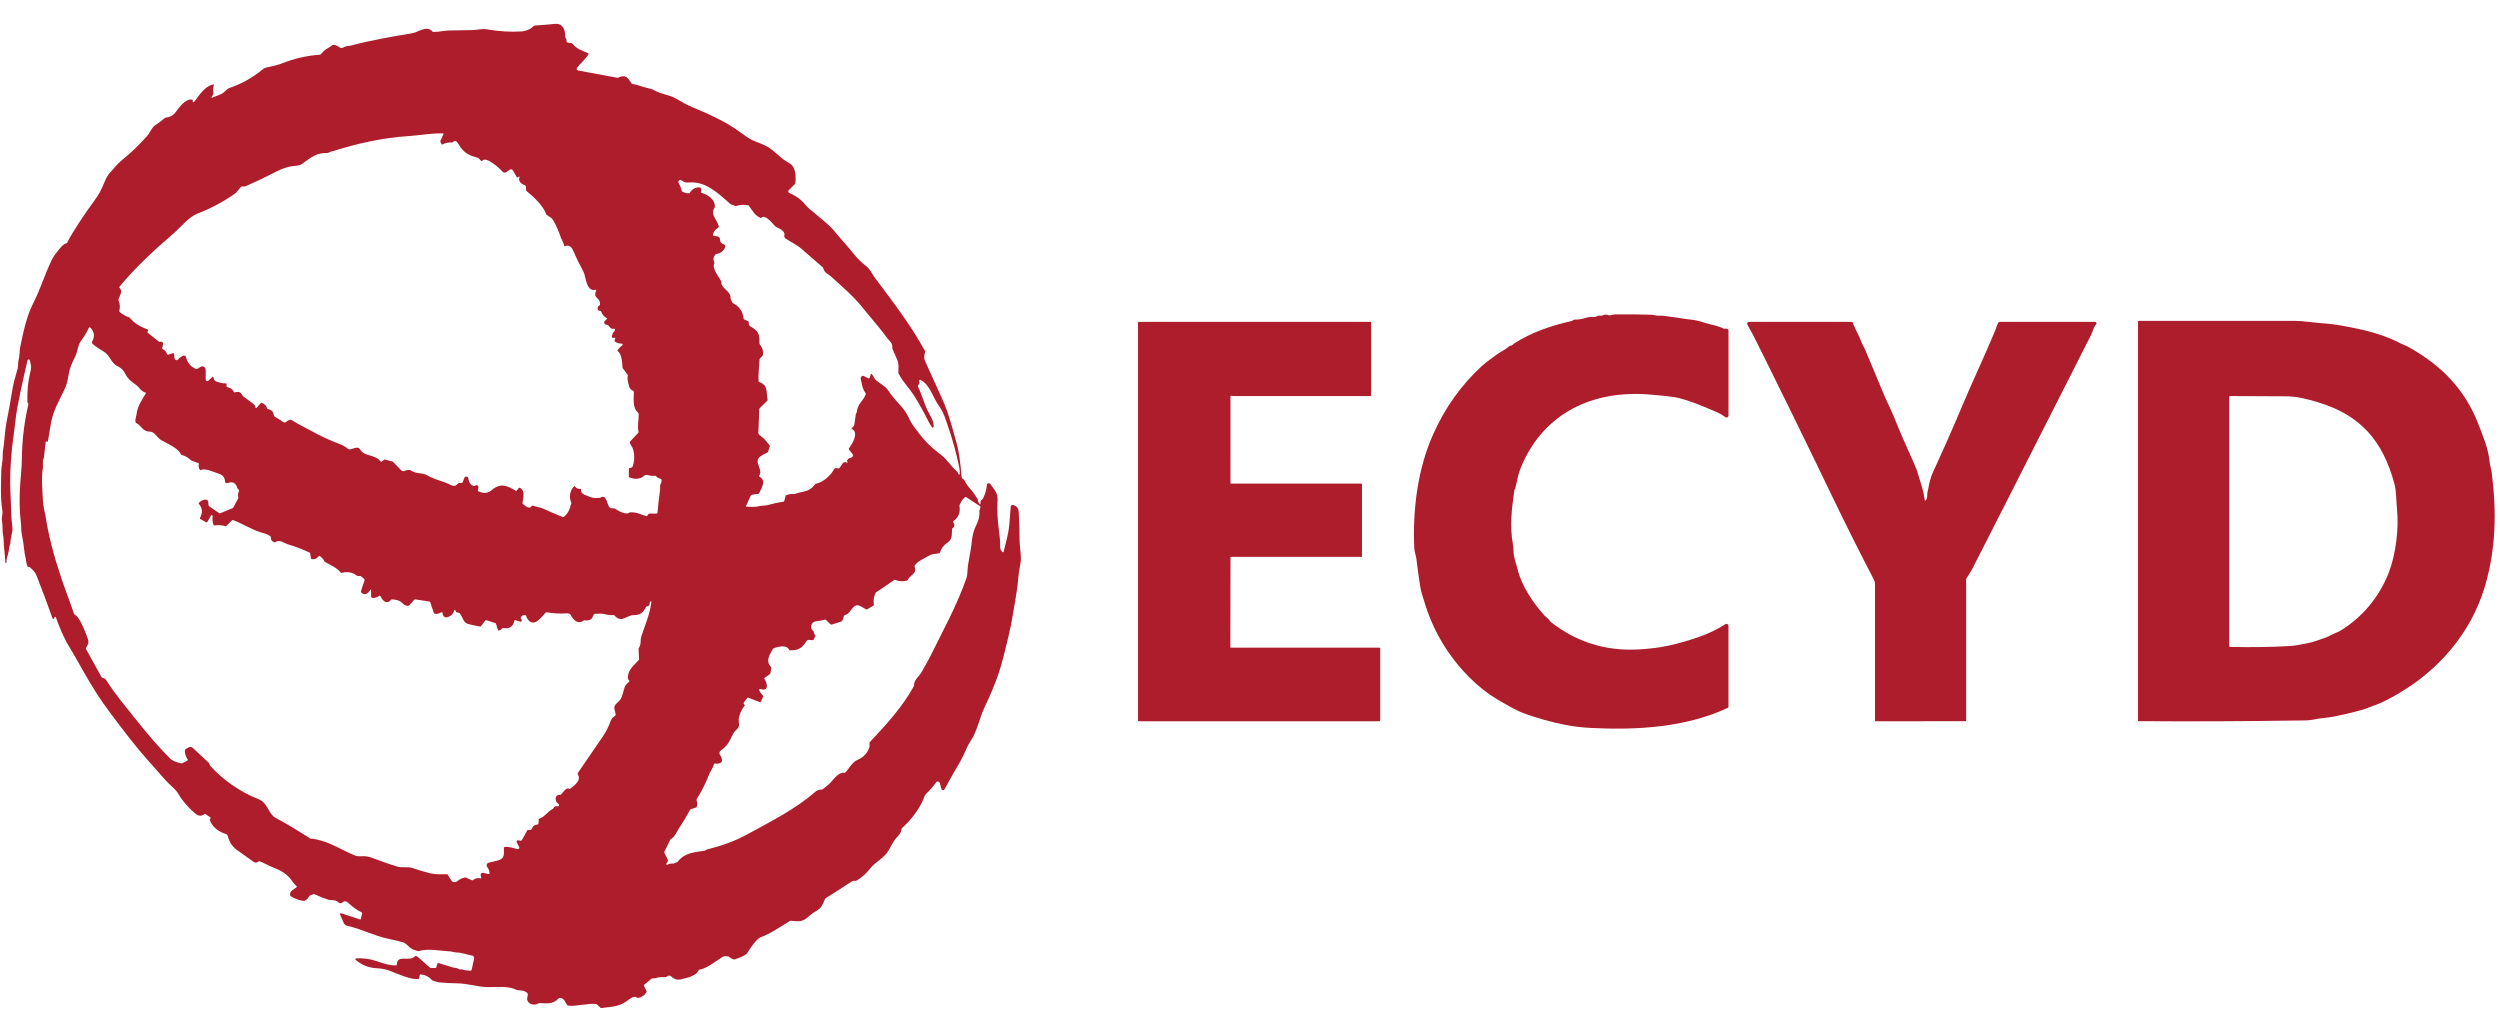 <?xml version="1.0" encoding="utf-8"?>
<!-- Generator: Adobe Illustrator 15.1.0, SVG Export Plug-In . SVG Version: 6.00 Build 0)  -->
<!DOCTYPE svg PUBLIC "-//W3C//DTD SVG 1.1//EN" "http://www.w3.org/Graphics/SVG/1.1/DTD/svg11.dtd">
<svg version="1.1" id="Ebene_1" xmlns="http://www.w3.org/2000/svg" xmlns:xlink="http://www.w3.org/1999/xlink" x="0px" y="0px"
	 width="566.93px" height="234px" viewBox="0 0 566.93 234" enable-background="new 0 0 566.93 234" xml:space="preserve">
<path fill="#AE1D2C" d="M48.062,22.167c0.871-0.41,1.996-0.632,2.708-1.237c0.44-0.378,0.738-0.8,1.308-0.995
	c2.727-0.931,5.194-2.313,7.403-4.146c0.311-0.258,0.659-0.428,1.045-0.508c1.586-0.33,2.695-0.621,3.325-0.875
	c2.789-1.121,5.682-1.789,8.678-1.998c0.102-0.006,0.185-0.049,0.248-0.127c0.244-0.295,0.504-0.571,0.779-0.828
	c0.496-0.467,1.234-0.707,1.807-1.219c0.075-0.065,0.163-0.093,0.263-0.084c0.48,0.049,0.913,0.233,1.296,0.553
	c0.293,0.242,0.715,0.256,1.024,0.031c0.493-0.359,1.093-0.257,1.577-0.387c4.612-1.23,9.263-2.025,13.963-2.808
	c1.37-0.228,3.257-1.875,4.571-0.407c0.069,0.077,0.156,0.116,0.26,0.118c1.158,0.012,2.321-0.313,3.363-0.331
	c1.841-0.031,3.681-0.064,5.521-0.098c0.839-0.015,2.197-0.359,3.34-0.153c2.595,0.476,5.333,0.604,7.715,0.461
	c0.669-0.042,1.36-0.256,2.073-0.644c0.345-0.187,0.614-0.683,1.081-0.709c1.488-0.086,2.973-0.207,4.456-0.359
	c1.657-0.172,2.327,1.273,2.292,2.681c-0.006,0.308,0.056,0.455,0.23,0.679c0.063,0.082,0.086,0.172,0.068,0.272
	c-0.075,0.411,0.094,0.632,0.508,0.661c0.487,0.035,0.717,0,1.057,0.408c0.897,1.072,2.155,1.394,3.363,1.969
	c0.08,0.038,0.114,0.133,0.076,0.212c-0.002,0.005-0.005,0.01-0.008,0.015c-0.715,1.188-1.754,1.949-2.593,3.023
	c-0.138,0.178-0.107,0.434,0.069,0.57c0.051,0.041,0.112,0.067,0.176,0.08l8.915,1.653c0.048,0.009,0.099,0.002,0.145-0.021
	c1.674-0.852,2.271,0.056,3.032,1.274c0.055,0.091,0.135,0.144,0.239,0.157c1.158,0.152,2.156,0.635,3.236,0.874
	c0.662,0.147,1.125,0.233,1.751,0.582c1.438,0.803,3.106,0.979,4.403,1.603c1.178,0.57,2.25,1.358,3.401,1.853
	c4.536,1.937,8.3,3.535,11.613,6.009c0.712,0.532,1.369,0.988,1.969,1.37c1.122,0.715,2.634,1.09,3.948,1.769
	c1.917,0.992,3.166,2.823,5.15,3.836c1.526,0.779,1.615,2.778,1.461,4.535c-0.01,0.104-0.05,0.189-0.121,0.26l-1.37,1.367
	c-0.16,0.16-0.161,0.42,0,0.582c0.037,0.036,0.08,0.065,0.127,0.086c1.766,0.756,2.823,1.602,4.007,3.06
	c0.446,0.549,1.11,0.924,1.538,1.319c1.512,1.397,3.304,2.597,4.606,4.19c1.429,1.751,3.047,3.452,4.754,5.597
	c0.626,0.787,1.509,1.625,2.648,2.516c0.771,0.605,1.296,1.787,1.787,2.445c3.986,5.348,8.155,10.691,11.403,16.666
	c0.046,0.082,0.059,0.181,0.036,0.271c-0.189,0.712-0.333,1.317-0.006,2.028c1.372,2.982,2.725,5.972,4.06,8.968
	c1.382,3.104,2.17,6.425,3.109,9.685c0.451,1.562,0.83,4.131,1.137,7.707c0.008,0.102,0.051,0.184,0.13,0.248l0.36,0.299
	c0.069,0.057,0.124,0.125,0.165,0.203c0.376,0.754,0.854,1.432,1.432,2.035c0.626,0.648,0.927,1.334,1.459,2.029
	c0.063,0.083,0.101,0.176,0.115,0.279c0.045,0.35,0.163,0.672,0.352,0.973c0.04,0.066,0.126,0.09,0.194,0.051
	c0.055-0.031,0.082-0.096,0.066-0.156c-0.092-0.404,0.026-0.712,0.354-0.922c0.1-0.066,0.178-0.154,0.233-0.263
	c0.47-0.949,0.754-1.962,0.85-3.042c0.021-0.234,0.229-0.406,0.462-0.385c0.124,0.011,0.236,0.076,0.309,0.178
	c0.824,1.161,1.754,2.018,1.656,3.6c-0.139,2.221-0.009,4.533,0.292,6.735c0.22,1.609,0.319,2.895,0.295,3.848
	c-0.016,0.59,0.18,1.018,0.588,1.287c0.102,0.069,0.167,0.044,0.195-0.076c0.502-2.117,1.128-4.132,1.302-6.289
	c0.106-1.324,0.21-2.657,0.313-4c0.016-0.207,0.197-0.361,0.403-0.346c0.006,0,0.013,0.001,0.019,0.002
	c0.874,0.114,1.341,0.667,1.4,1.657c0.128,2.111,0.19,4.224,0.186,6.339c0,1.303,0.29,2.696,0.298,4.084
	c0.009,1.279-0.484,2.793-0.573,4.243c-0.157,2.596-0.712,5.188-1.113,7.757c-0.317,2.035-0.699,3.965-1.146,5.787
	c-0.708,2.883-1.405,6.006-2.309,8.6c-0.807,2.314-1.851,4.812-3.133,7.487c-1.122,2.342-1.553,5.185-3.109,7.536
	c-0.983,1.484-1.512,3.238-2.342,4.641c-1.256,2.121-2.449,4.23-3.579,6.332c-0.104,0.191-0.345,0.262-0.537,0.158
	c-0.095-0.053-0.165-0.141-0.193-0.244l-0.357-1.322c-0.069-0.25-0.327-0.396-0.577-0.328c-0.103,0.027-0.193,0.091-0.255,0.178
	c-0.664,0.927-1.421,1.797-2.273,2.609c-0.352,0.334-0.679,1.42-0.904,1.863c-1.138,2.223-2.64,4.172-4.506,5.846
	c-0.071,0.066-0.122,0.15-0.145,0.242c-0.157,0.656-0.269,1.084-0.777,1.58c-1.048,1.02-1.429,2.022-2.155,3.264
	c-1.081,1.843-2.929,2.552-4.152,4.086c-0.912,1.146-1.804,1.99-3.071,2.756c-0.083,0.049-0.173,0.072-0.271,0.07
	c-0.372-0.012-0.67,0.008-0.992,0.228c-1.884,1.278-3.841,2.478-5.764,3.7c-0.084,0.053-0.146,0.127-0.186,0.222
	c-0.213,0.522-0.452,1.03-0.718,1.521c-0.455,0.84-1.349,1.205-2.117,1.713c-0.597,0.393-1.152,1.052-1.852,1.443
	c-0.921,0.514-1.97,0.338-3.006,0.239c-0.092-0.008-0.185,0.013-0.266,0.06c-2.108,1.223-4.32,2.873-6.611,3.664
	c-0.966,0.338-2.64,2.836-3.05,3.58c-0.346,0.618-2.135,1.188-2.805,1.454c-0.084,0.035-0.171,0.041-0.26,0.015
	c-0.41-0.119-0.769-0.32-1.078-0.604c-0.067-0.062-0.154-0.099-0.245-0.103c-0.499-0.019-0.883-0.09-1.329,0.197
	c-1.34,0.861-3.508,2.584-5.049,2.805c-0.112,0.016-0.201,0.07-0.266,0.166l-0.41,0.604c-0.059,0.086-0.133,0.155-0.222,0.206
	c-0.641,0.376-1.169,0.693-1.922,0.861c-1.438,0.326-2.392,0.939-3.632-0.247c-0.331-0.314-0.703-0.298-1.116,0.053
	c-0.066,0.058-0.152,0.087-0.239,0.084c-0.484-0.026-0.965-0.019-1.441,0.022c-0.422,0.039-0.948,0.328-1.512,0.257
	c-0.061-0.009-0.121,0.01-0.168,0.048l-1.704,1.423c-0.073,0.062-0.088,0.136-0.044,0.22l0.579,1.115
	c0.059,0.114,0.056,0.229-0.009,0.34c-0.433,0.717-1.073,1.145-1.919,1.281c-0.093,0.016-0.187-0.016-0.254-0.079
	c-0.587-0.563-1.712,0.371-2.217,0.743c-1.922,1.427-3.7,1.316-5.805,1.624c-0.101,0.017-0.202-0.019-0.275-0.088l-0.632-0.634
	c-0.073-0.073-0.16-0.123-0.263-0.146c-0.927-0.213-1.931,0.043-2.607,0.082c-1.334,0.07-2.459,0.42-3.797,0.236
	c-0.099-0.015-0.175-0.062-0.23-0.146c-0.387-0.584-0.718-1.645-1.666-1.592c-0.095,0.006-0.184,0.047-0.251,0.115
	c-1.376,1.404-2.551,1.084-4.349,1.068c-0.099,0-0.189,0.024-0.272,0.076c-1.116,0.684-2.97-0.05-2.418-1.646
	c0.431-1.246-1.671-1.361-2.289-1.376c-0.099-0.005-0.191-0.028-0.277-0.074c-1.79-0.972-4.459-0.565-6.458-0.616
	c-2.374-0.06-4.639-0.842-7.039-0.865c-1.315-0.012-2.627-0.08-3.936-0.203c-0.52-0.049-0.913-0.268-1.435-0.379
	c-0.104-0.022-0.192-0.074-0.263-0.153c-0.693-0.775-1.556-1.2-2.589-1.275c-0.097-0.008-0.153,0.035-0.171,0.132l-0.153,0.743
	c-0.022,0.107-0.088,0.164-0.198,0.171c-1.908,0.096-4.107-0.979-6.827-2.011c-0.525-0.201-1.745-0.401-2.356-0.423
	c-1.916-0.059-3.582-0.702-4.999-1.928c-0.079-0.066-0.088-0.186-0.022-0.264c0.034-0.039,0.082-0.062,0.134-0.064
	c1.652-0.096,3.243,0.129,4.775,0.671c1.34,0.473,2.864,0.971,4.287,0.924c0.104-0.004,0.158-0.058,0.16-0.16
	c0.05-2.44,2.805-0.596,4.027-1.836c0.164-0.166,0.429-0.177,0.605-0.022l2.915,2.535c0.057,0.051,0.13,0.077,0.207,0.077h1.007
	c0.097,0,0.16-0.047,0.189-0.143l0.266-0.871c0.035-0.115,0.11-0.154,0.224-0.117c1.114,0.356,2.231,0.7,3.352,1.027
	c0.339,0.1,0.865,0.021,1.246,0.34c0.079,0.065,0.168,0.092,0.269,0.073c0.541-0.102,0.892,0.171,1.32,0.216
	c0.374,0.039,0.75,0.063,1.128,0.073c0.097,0.002,0.182-0.062,0.207-0.156c0.136-0.506,0.245-1.014,0.328-1.523
	c0.065-0.398,0.398-1.035,0.112-1.556c-0.048-0.088-0.133-0.149-0.23-0.169c-1.217-0.219-2.418-0.682-3.644-0.721
	c-0.561-0.018-0.983-0.229-1.512-0.248c-1.96-0.073-4.857-0.725-6.977-0.086c-0.091,0.027-0.182,0.031-0.275,0.01
	c-0.907-0.219-1.55-0.521-1.928-0.913c-0.577-0.599-1.044-0.948-1.402-1.052c-1.097-0.313-2.203-0.584-3.319-0.809
	c-3.228-0.65-6.101-2.234-9.346-2.949c-0.39-0.088-0.664-0.313-0.824-0.68l-0.806-1.869c-0.049-0.111,0.002-0.24,0.115-0.287
	c0.05-0.021,0.105-0.024,0.157-0.008l4.267,1.414c0.077,0.025,0.125-0.002,0.145-0.08l0.331-1.291
	c0.024-0.094-0.021-0.191-0.109-0.234c-1.12-0.551-2.119-1.256-2.997-2.12c-0.411-0.408-0.948-0.576-1.376-0.14
	c-0.242,0.248-0.639,0.252-0.887,0.01c-0.011-0.012-0.021-0.021-0.031-0.032c-0.617-0.69-1.536-0.375-2.292-0.61
	c-1.065-0.336-2.097-0.744-3.097-1.227c-0.093-0.046-0.187-0.049-0.284-0.01l-0.827,0.324c-0.059,0.023-0.106,0.067-0.133,0.125
	c-0.215,0.465-0.546,0.803-0.995,1.012c-0.09,0.045-0.185,0.061-0.284,0.049c-1.053-0.128-2.017-0.485-2.891-1.072
	c-0.072-0.047-0.121-0.122-0.136-0.206c-0.18-1.049,0.874-1.291,1.453-1.799c0.069-0.062,0.075-0.168,0.013-0.237
	c-0.001,0-0.003-0.003-0.004-0.005c-0.325-0.329-0.611-0.577-0.868-0.971c-1.205-1.853-2.722-2.642-4.819-3.44
	c-0.844-0.324-1.754-0.931-2.725-1.248c-0.093-0.029-0.175-0.013-0.248,0.053c-0.334,0.305-0.729,0.343-1.113,0.064
	c-1.234-0.896-2.476-1.781-3.724-2.66c-1.237-0.871-1.807-1.998-2.197-3.382c-0.025-0.092-0.096-0.166-0.189-0.196
	c-1.816-0.578-3.147-1.523-3.794-3.201c-0.04-0.105-0.019-0.199,0.062-0.28l0.094-0.097c0.088-0.088,0.082-0.166-0.021-0.236
	l-1.104-0.754c-0.088-0.059-0.204-0.055-0.287,0.01c-0.649,0.504-1.323,0.462-2.02-0.125c-1.661-1.396-2.962-2.911-3.903-4.541
	c-0.582-1.013-1.813-1.859-2.675-2.834c-2.77-3.127-5.64-6.236-8.173-9.488c-3.699-4.748-6.211-8.158-7.539-10.229
	c-2.672-4.173-4.175-7.231-6.207-10.562c-1.432-2.349-2.279-4.482-3.15-6.904c-0.026-0.071-0.106-0.107-0.18-0.08
	c-0.031,0.012-0.058,0.033-0.074,0.062l-0.201,0.366c-0.041,0.072-0.131,0.101-0.203,0.062c-0.032-0.019-0.057-0.047-0.068-0.082
	c-1.171-3.297-2.396-6.571-3.676-9.823c-0.301-0.765-0.859-1.261-1.447-1.783c-0.069-0.063-0.15-0.095-0.245-0.095H6.434
	c-0.084,0-0.146-0.039-0.183-0.118c-0.366-0.791-0.31-1.526-0.525-2.339c-0.081-0.307-0.14-0.646-0.177-1.016
	c-0.134-1.318-0.358-2.779-0.673-4.383c-0.133-0.67-0.018-1.287-0.106-1.947c-0.534-4.094-0.31-8.101,0.071-12.2
	c0.069-0.758,0.109-1.644,0.121-2.657c0.051-4.13,0.542-8.21,1.471-12.242c0.023-0.101,0-0.187-0.071-0.257L6.3,91.362
	c-0.057-0.06-0.09-0.137-0.092-0.215c-0.026-2.486,0.056-4.265,0.762-7.176c0.207-0.855-0.018-1.484-0.228-2.275
	c-0.036-0.139-0.175-0.221-0.313-0.186c-0.093,0.023-0.165,0.098-0.186,0.191c-0.292,1.232-0.576,2.469-0.854,3.711
	c-0.521,2.33-1.008,4.669-1.458,7.016c-0.187,0.98-0.363,2.268-0.529,3.862c-0.177,1.728-0.511,3.638-0.664,5.161
	c-0.404,4.013-0.527,7.42-0.369,10.224c0.174,3.091,0.068,4.996,0.449,8.046c0.106,0.865-0.463,2.238-0.455,3.417
	c0.002,0.099-0.019,0.192-0.062,0.283c-0.269,0.555-0.204,1.153-0.34,1.659c-0.173,0.634-0.336,1.271-0.49,1.91
	c-0.02,0.078-0.021,0.158-0.003,0.235c0.034,0.147,0.02,0.286-0.041,0.417c-0.027,0.055-0.095,0.078-0.15,0.051
	c-0.036-0.018-0.06-0.053-0.062-0.093c-0.067-1.214-0.173-2.422-0.319-3.622c-0.077-0.636-0.012-1.774-0.195-2.632
	c-0.224-1.063-0.044-2.093-0.245-3.183c-0.171-0.914,0.21-1.54,0.083-2.322c-0.502-3.127-0.287-6.13-0.245-9.187
	c0.006-0.359,0.082-0.994,0.227-1.9c0.142-0.865,0.033-1.748,0.163-2.578c0.179-1.145,0.314-2.292,0.404-3.443
	c0.095-1.222,0.244-2.328,0.449-3.318c0.433-2.102,0.813-4.213,1.14-6.333c0.298-1.955,0.794-3.671,1.326-5.505
	c0.198-0.685,0.026-1.277,0.212-1.918c0.278-0.965,0.174-2.028,0.352-2.885c0.673-3.277,1.447-7.066,2.988-10.049
	c1.559-3.012,2.478-6.224,4.199-9.824c0.282-0.59,0.646-1.146,1.096-1.67c0.62-0.727,1.27-1.787,2.223-2.082
	c0.089-0.027,0.153-0.084,0.192-0.168c0.26-0.572,0.685-1.334,1.276-2.285c1.596-2.578,3.139-4.865,4.627-6.865
	c0.732-0.979,1.301-1.875,1.707-2.69c0.652-1.302,1.143-3.047,2.162-4.093c0.833-0.854,1.464-1.786,2.386-2.53
	c2.144-1.731,4.128-3.631,5.953-5.696c0.67-0.762,0.962-1.856,1.843-2.433c0.756-0.491,1.472-1.034,2.149-1.627
	c0.071-0.063,0.16-0.101,0.254-0.106c0.955-0.074,1.713-0.508,2.276-1.302c0.753-1.057,2.156-2.973,3.626-2.77
	c0.12,0.016,0.18,0.084,0.18,0.207v0.239c-0.001,0.093,0.074,0.168,0.168,0.168c0.053,0,0.103-0.023,0.136-0.064
	c1.137-1.465,2.395-3.559,4.299-3.98c0.083-0.018,0.165,0.035,0.183,0.117c0.005,0.022,0.005,0.045,0,0.066l-0.177,0.781
	c-0.025,0.104-0.022,0.209,0.009,0.313c0.171,0.581,0.052,1.117-0.357,1.609c-0.03,0.036-0.024,0.09,0.012,0.12
	C47.998,22.175,48.033,22.18,48.062,22.167z M136.06,69.034c0.13-1.709-1.718-1.226-0.844-3.181
	c0.025-0.053,0.001-0.116-0.054-0.141c-0.023-0.011-0.048-0.013-0.073-0.007c-2.206,0.588-2.185-3.025-2.808-4.156
	c-0.862-1.571-1.647-3.176-2.354-4.812c-0.36-0.834-0.959-1.226-1.825-0.928c-0.101,0.033-0.159-0.002-0.174-0.105
	c-0.112-0.729-0.593-1.338-0.779-1.92c-0.433-1.342-1.002-2.623-1.707-3.844c-0.336-0.585-0.892-0.809-1.426-1.178
	c-0.077-0.055-0.135-0.13-0.168-0.219c-0.721-1.996-2.903-3.959-4.45-5.232c-0.071-0.059-0.106-0.135-0.106-0.229v-0.74
	c0-0.105-0.061-0.203-0.157-0.248c-0.788-0.372-1.721-0.877-1.323-1.9c0.023-0.055-0.002-0.117-0.056-0.141
	c-0.038-0.016-0.082-0.009-0.112,0.02l-0.18,0.146c-0.08,0.064-0.196,0.055-0.26-0.023c-0.007-0.009-0.012-0.018-0.018-0.026
	l-0.88-1.541c-0.129-0.228-0.417-0.308-0.644-0.179c-0.01,0.006-0.02,0.013-0.029,0.019l-0.877,0.585
	c-0.24,0.161-0.562,0.119-0.756-0.098c-0.632-0.709-3.732-3.598-4.639-2.517c-0.099,0.118-0.2,0.119-0.304,0.003l-0.534-0.597
	c-0.018-0.021-0.04-0.036-0.065-0.041c-2.238-0.582-3.304-1.137-4.512-3.163c-0.289-0.484-0.697-0.979-1.222-0.422
	c-0.069,0.073-0.168,0.111-0.269,0.104c-0.752-0.059-1.458,0.084-2.117,0.432c-0.097,0.051-0.167,0.027-0.213-0.071l-0.245-0.521
	c-0.035-0.076-0.036-0.152-0.003-0.229l0.685-1.519c0.047-0.105,0.013-0.16-0.103-0.164c-2.596-0.074-5.3,0.449-7.899,0.617
	c-5.654,0.365-11.516,1.649-16.822,3.345c-0.325,0.106-0.854,0.157-1.208,0.396c-0.081,0.055-0.17,0.082-0.269,0.08
	c-2.492-0.027-3.481,0.827-5.855,2.545c-0.28,0.205-0.779,0.332-1.497,0.379c-1.429,0.098-2.932,0.61-4.187,1.267
	c-2.293,1.19-4.624,2.306-6.992,3.345c-0.15,0.064-0.415,0.081-0.794,0.047c-0.101-0.01-0.186,0.021-0.257,0.096
	c-0.552,0.572-0.951,1.246-1.591,1.688c-2.577,1.774-5.326,3.228-8.247,4.354c-2.126,0.824-3.78,3.068-5.486,4.533
	c-4.258,3.652-8.646,7.692-12.257,12.074c-0.071,0.086-0.067,0.17,0.012,0.251c0.803,0.806,0.018,1.736-0.228,2.604
	c-0.027,0.102-0.021,0.201,0.018,0.298c0.311,0.739,0.365,1.505,0.163,2.294c-0.027,0.111,0.009,0.227,0.095,0.301
	c0.614,0.527,1.307,0.92,2.079,1.178c0.088,0.029,0.167,0.082,0.224,0.153c0.908,1.114,2.184,1.955,3.83,2.522
	c0.327,0.111,0.387,0.319,0.18,0.623c-0.059,0.084-0.048,0.158,0.032,0.221l2.489,1.976c0.084,0.065,0.192,0.091,0.295,0.068
	c0.254-0.058,0.466,0.003,0.638,0.18c0.064,0.068,0.091,0.164,0.071,0.255l-0.222,1c-0.021,0.096,0.029,0.192,0.118,0.233
	c0.514,0.237,0.849,0.623,1.004,1.153c0.025,0.09,0.12,0.143,0.21,0.117c0.001,0,0.001,0,0.002,0l1.113-0.357
	c0.142-0.045,0.221,0.006,0.239,0.154l0.136,1.06c0.029,0.241,0.248,0.413,0.489,0.384c0.113-0.013,0.216-0.07,0.288-0.156
	c0.331-0.401,0.749-0.695,1.255-0.881c0.213-0.078,0.449,0.033,0.527,0.247c0.005,0.015,0.009,0.028,0.013,0.042
	c0.309,1.266,1.036,2.17,2.182,2.711c0.149,0.069,0.324,0.059,0.463-0.029l0.667-0.42c0.355-0.225,0.826-0.117,1.051,0.24
	c0.077,0.122,0.118,0.264,0.118,0.407l0.003,2.231c0.001,0.201,0.165,0.363,0.366,0.36c0.092,0,0.181-0.036,0.248-0.101l0.889-0.854
	c0.057-0.057,0.149-0.055,0.205,0.004c0.021,0.021,0.035,0.049,0.04,0.078c0.189,1.122,0.909,0.992,1.683,1.246
	c0.358,0.118,0.734,0.158,1.128,0.121c0.11-0.01,0.165,0.041,0.165,0.153v0.526c0,0.1,0.074,0.185,0.171,0.197
	c0.71,0.096,1.208,0.455,1.494,1.075c0.047,0.106,0.126,0.142,0.236,0.104c0.807-0.276,1.377-0.047,1.709,0.685
	c0.043,0.092,0.106,0.167,0.189,0.224c0.811,0.573,1.606,1.17,2.386,1.793c0.236,0.187,0.355,0.411,0.357,0.676
	c0.001,0.096,0.079,0.172,0.174,0.172c0.05,0,0.098-0.021,0.13-0.062l0.892-1.042c0.065-0.076,0.146-0.1,0.242-0.068
	c0.632,0.203,1.042,0.623,1.229,1.262c0.023,0.084,0.079,0.134,0.165,0.146c0.799,0.125,1.253,0.594,1.361,1.406
	c0.016,0.128,0.08,0.227,0.192,0.295l1.494,0.916c0.09,0.055,0.172,0.121,0.245,0.198c0.166,0.173,0.374,0.241,0.626,0.204
	c0.073-0.01,0.141-0.043,0.195-0.096c0.273-0.254,0.591-0.422,0.954-0.508c0.095-0.021,0.183-0.006,0.266,0.047
	c1.411,0.897,3.029,1.653,4.373,2.41c2.213,1.245,4.511,2.303,6.895,3.174c0.661,0.242,1.128,0.664,1.712,1.047
	c0.073,0.05,0.164,0.064,0.248,0.041l1.415-0.371c0.377-0.102,0.774,0.068,0.965,0.41c0.91,1.642,3.366,1.019,4.609,2.701
	c0.058,0.077,0.167,0.092,0.246,0.034c0,0,0.001-0.001,0.002-0.001l0.517-0.408c0.075-0.057,0.158-0.074,0.248-0.05l1.615,0.423
	c0.101,0.025,0.187,0.075,0.26,0.15l1.775,1.831c0.22,0.228,0.562,0.284,0.844,0.146c0.333-0.164,0.684-0.229,1.054-0.199
	c0.074,0.006,0.146,0.029,0.209,0.068c0.701,0.438,1.457,0.672,2.268,0.703c0.874,0.036,1.367,0.369,2.09,0.738
	c1.237,0.635,2.607,0.972,3.907,1.477c0.897,0.352,1.627,1.141,2.513,0.112c0.067-0.077,0.151-0.119,0.254-0.127l0.661-0.054
	c0.075-0.006,0.138-0.056,0.163-0.123l0.372-0.98c0.091-0.247,0.364-0.373,0.61-0.281c0.181,0.065,0.304,0.235,0.311,0.428
	c0.026,0.604,0.508,1.572,1.21,1.668c0.167,0.023,0.29-0.004,0.366-0.082c0.161-0.168,0.424-0.141,0.587,0.062
	c0.086,0.107,0.131,0.25,0.122,0.389c-0.014,0.186-0.058,0.377-0.133,0.576c-0.049,0.129-0.011,0.221,0.115,0.278
	c1.171,0.543,2.18,0.45,3.026-0.281c1.979-1.707,3.443-1.032,5.445,0.136c0.081,0.049,0.186,0.028,0.245-0.047l0.425-0.543
	c0.075-0.095,0.165-0.115,0.269-0.062c1.225,0.62,0.785,2.104,0.582,3.417c-0.016,0.102,0.019,0.183,0.104,0.242
	c0.514,0.359,1.432,1.369,1.987,0.469c0.057-0.092,0.137-0.122,0.239-0.088c0.842,0.283,1.683,0.363,2.478,0.726
	c1.433,0.656,2.88,1.279,4.34,1.869c0.085,0.034,0.162,0.021,0.23-0.039c0.79-0.673,1.278-1.444,1.468-2.312
	c0.069-0.319,0.14-0.553,0.212-0.7c0.035-0.071,0.038-0.144,0.006-0.218c-0.549-1.36-0.346-2.592,0.611-3.691
	c0.086-0.102,0.167-0.098,0.242,0.012c0.297,0.426,0.704,0.604,1.219,0.538c0.079-0.011,0.152,0.044,0.163,0.123
	c0.002,0.015,0.002,0.03,0,0.045c-0.186,1.104,1.261,1.32,2.017,1.66c0.738,0.331,1.35,0.254,2.123,0.235
	c0.101-0.004,0.198-0.034,0.284-0.088c1.196-0.769,1.482,1.252,1.795,1.89c0.446,0.907,1.102,0.292,1.689,0.753
	c0.422,0.328,2.265,1.379,3.036,0.789c0.073-0.057,0.162-0.087,0.254-0.088c1.497-0.024,2.206,0.463,3.579,0.874
	c0.104,0.03,0.185,0.001,0.242-0.093l0.228-0.356c0.055-0.088,0.135-0.133,0.239-0.133h1.627c0.126,0,0.195-0.063,0.207-0.189
	c0.195-2.092,0.347-3.481,0.458-4.165c0.132-0.818,0.181-1.49,0.148-2.018c-0.006-0.1,0.02-0.198,0.074-0.28
	c0.21-0.313,0.28-0.661,0.209-1.045c-0.021-0.112-0.11-0.201-0.221-0.218c-0.384-0.059-0.698-0.235-0.942-0.529
	c-0.065-0.079-0.148-0.117-0.251-0.117c-0.614-0.004-0.936,0.038-1.621-0.154c-0.842-0.235-1.14,0.506-1.763,0.683
	c-0.803,0.231-1.608,0.177-2.415-0.166c-0.112-0.049-0.168-0.134-0.168-0.254l-0.009-1.621c0-0.138,0.067-0.226,0.201-0.263
	l0.431-0.115c0.11-0.029,0.184-0.098,0.222-0.207c0.457-1.323,0.49-2.645,0.1-3.963c-0.142-0.473-0.552-0.934-0.738-1.464
	c-0.029-0.089-0.013-0.167,0.05-0.236l1.863-1.981c0.077-0.082,0.102-0.178,0.074-0.285c-0.313-1.231,0.08-2.616,0.027-3.986
	c-0.004-0.098-0.046-0.189-0.118-0.257c-1.243-1.187-1.019-2.788-0.969-4.774c0.001-0.099-0.057-0.188-0.147-0.225
	c-1.04-0.438-0.924-1.21-1.161-2.002c-0.14-0.473-0.163-0.965-0.071-1.477c0.013-0.076-0.006-0.152-0.053-0.213l-1.101-1.471
	c-0.027-0.034-0.042-0.077-0.044-0.121c-0.083-1.172-0.133-3.044-1.081-3.75c-0.075-0.057-0.086-0.125-0.033-0.204
	c0.288-0.425,0.638-0.786,1.051-1.086c0.096-0.069,0.117-0.205,0.047-0.301c-0.042-0.058-0.107-0.089-0.177-0.088
	c-0.569,0.012-1.077-0.152-1.524-0.49c-0.104-0.079-0.13-0.178-0.077-0.298l0.151-0.339c0.031-0.067,0.002-0.146-0.064-0.177
	c-0.018-0.008-0.037-0.014-0.057-0.014h-0.473c-0.1,0-0.18-0.081-0.181-0.182c0-0.006,0-0.01,0-0.016
	c0.047-0.543,0.265-1.018,0.653-1.42c0.104-0.111,0.1-0.285-0.01-0.389c-0.069-0.064-0.167-0.091-0.259-0.066
	c-0.706,0.186-0.833-0.502-1.293-0.801c-0.075-0.049-0.157-0.076-0.245-0.083c-0.331-0.022-0.526-0.188-0.585-0.495
	c-0.021-0.102,0.011-0.207,0.083-0.281l0.508-0.52c0.057-0.058,0.056-0.15-0.002-0.208c-0.01-0.01-0.021-0.019-0.033-0.024
	c-0.594-0.32-0.997-0.791-1.208-1.408c-0.036-0.104-0.107-0.17-0.216-0.195l-0.331-0.077c-0.12-0.028-0.215-0.12-0.248-0.239
	c-0.116-0.418,0.005-0.733,0.363-0.944C136.009,69.206,136.054,69.132,136.06,69.034z M172.468,49.43
	c-1.202-0.541-1.795-1.523-2.61-2.734c-0.059-0.088-0.141-0.142-0.245-0.16c-0.943-0.162-1.854-0.1-2.731,0.189
	c-0.088,0.03-0.17,0.018-0.245-0.038c-0.207-0.151-0.441-0.241-0.703-0.269c-0.098-0.01-0.185-0.047-0.26-0.112
	c-2.991-2.669-5.702-5.185-9.313-4.928c-0.72,0.05-1.267,0.006-1.754-0.452c-0.183-0.172-0.471-0.164-0.643,0.02
	c-0.138,0.146-0.163,0.364-0.063,0.539c0.313,0.551,0.538,1.129,0.676,1.735c0.021,0.092,0.079,0.17,0.159,0.216
	c0.46,0.268,0.951,0.401,1.471,0.401c0.104,0,0.183-0.045,0.236-0.136c0.453-0.76,1.126-1.168,2.02-1.221
	c0.386-0.023,0.569,0.158,0.549,0.543l-0.029,0.579c-0.004,0.06,0.022,0.097,0.08,0.112c1.485,0.431,3.183,1.576,3.033,3.201
	c-0.01,0.095-0.042,0.181-0.095,0.26c-0.957,1.382,0.6,2.682,0.978,4.039c0.056,0.193-0.03,0.402-0.207,0.502
	c-0.583,0.335-0.951,0.832-1.104,1.49c-0.032,0.139,0.022,0.22,0.163,0.242l0.892,0.164c0.33,0.061,0.568,0.352,0.561,0.688
	c-0.01,0.568,0.265,0.927,0.824,1.075c0.271,0.071,0.433,0.35,0.361,0.62c-0.006,0.022-0.013,0.043-0.022,0.064
	c-0.372,0.896-1.053,1.414-2.043,1.551c-0.063,0.008-0.12,0.039-0.16,0.088c-0.462,0.549-0.554,1.146-0.274,1.787
	c0.047,0.108,0.045,0.217-0.006,0.325c-0.44,0.903,0.673,2.524,1.202,3.292c0.279,0.404,0.421,0.745,0.425,1.025
	c0.023,1.322,2.164,1.893,2.067,3.393c-0.012,0.197,0.127,0.553,0.416,1.069c0.047,0.087,0.115,0.153,0.204,0.198
	c1.399,0.711,2.179,1.854,2.338,3.428c0.01,0.109,0.065,0.188,0.166,0.232l0.897,0.408c0.078,0.035,0.125,0.114,0.115,0.197
	c-0.053,0.504,0.097,0.846,0.449,1.027c1.819,0.941,2.02,1.807,1.979,3.765c-0.002,0.101,0.029,0.19,0.094,0.269
	c0.577,0.674,0.815,1.451,0.715,2.33c-0.012,0.09-0.051,0.174-0.112,0.239l-0.564,0.597c-0.073,0.076-0.111,0.166-0.115,0.271
	c-0.059,1.701-0.328,3.207-0.221,4.898c0.005,0.09,0.067,0.168,0.156,0.197c2.061,0.668,1.562,2.342,1.893,3.979
	c0.019,0.094-0.011,0.189-0.08,0.257l-1.692,1.671c-0.077,0.075-0.117,0.166-0.121,0.273l-0.201,5.418
	c-0.004,0.101,0.036,0.197,0.109,0.267c0.543,0.521,1.098,0.786,1.55,1.392c0.266,0.355,0.55,0.7,0.854,1.033
	c0.086,0.096,0.11,0.206,0.071,0.328l-0.381,1.184c-0.031,0.102-0.096,0.17-0.195,0.209c-0.573,0.232-1.111,0.531-1.615,0.896
	c-1.574,1.137,0.806,3.026-0.209,4.302c-0.055,0.067-0.044,0.166,0.023,0.221c0.008,0.006,0.016,0.012,0.024,0.016
	c1.698,0.93,0.446,2.542-0.024,3.727c-0.039,0.1-0.111,0.154-0.215,0.168l-1.45,0.213c-0.13,0.02-0.221,0.09-0.274,0.209
	l-1.036,2.285c-0.035,0.078-0.001,0.168,0.075,0.202c0.019,0.009,0.04,0.013,0.061,0.013c0.9,0.016,1.952,0.112,2.82-0.117
	c0.673-0.178,1.323-0.08,1.958-0.26c1.16-0.33,2.335-0.586,3.526-0.771c0.122-0.02,0.198-0.089,0.227-0.209l0.275-1.119
	c0.011-0.045,0.042-0.082,0.085-0.102c0.573-0.252,1.171-0.348,1.795-0.289c0.09,0.009,0.178-0.004,0.263-0.035
	c1.869-0.68,3.18-0.336,4.539-2.176c0.057-0.076,0.14-0.127,0.233-0.143c1.406-0.229,3.275-1.766,4.019-3.171
	c0.195-0.368,0.489-0.467,0.883-0.298c0.101,0.044,0.217,0.031,0.307-0.032c0.661-0.464,0.691-1.787,1.833-1.258
	c0.049,0.022,0.107,0.001,0.129-0.048c0.015-0.033,0.01-0.071-0.011-0.1l-0.104-0.14c-0.063-0.086-0.066-0.175-0.009-0.267
	c0.217-0.34,0.516-0.541,0.897-0.604c0.277-0.045,0.464-0.308,0.418-0.583c-0.014-0.083-0.048-0.162-0.099-0.229l-0.786-1.002
	c-0.083-0.105-0.083-0.211-0.003-0.315c0.723-0.954,2.327-3.521,0.646-4.37c-0.069-0.033-0.097-0.117-0.064-0.186
	c0.013-0.027,0.035-0.049,0.061-0.062c0.213-0.109,0.373-0.271,0.481-0.484c0.047-0.095,0.078-0.193,0.091-0.297l0.316-2.257
	c0.012-0.093,0.046-0.175,0.104-0.248c0.073-0.095,0.114-0.2,0.124-0.319c0.177-1.815,1.417-2.444,2.029-3.985
	c0.037-0.095,0.027-0.183-0.03-0.267c-0.484-0.686-0.778-1.443-0.883-2.276c-0.062-0.499-0.552-1.226,0.13-1.646
	c0.081-0.049,0.163-0.052,0.245-0.009l1.099,0.562c0.111,0.058,0.249,0.016,0.307-0.096c0.006-0.012,0.011-0.022,0.015-0.035
	l0.257-0.758c0.053-0.158,0.137-0.177,0.251-0.057c0.413,0.438,0.484,0.951,0.909,1.338c0.83,0.75,2.085,1.323,2.693,2.217
	c0.839,1.237,1.512,2.082,2.731,3.372c0.827,0.874,1.501,1.854,2.023,2.938c0.39,0.812,0.74,1.431,1.051,1.854
	c2.002,2.737,3.384,4.402,6.171,6.484c1.379,1.029,2.176,2.427,3.821,3.986c0.046,0.043,0.08,0.1,0.098,0.162
	c0.041,0.144,0.107,0.271,0.198,0.381c0.044,0.053,0.122,0.06,0.175,0.016c0.025-0.021,0.041-0.051,0.043-0.083
	c0.045-0.496,0.019-0.983-0.08-1.464c-0.669-3.262-1.551-6.465-2.646-9.605c-0.481-1.382-0.812-2.643-1.642-3.88
	c-0.587-0.878-0.979-1.513-1.178-1.905c-0.963-1.9-1.763-3.75-3.36-4.528c-0.095-0.048-0.21-0.007-0.257,0.087
	c-0.02,0.04-0.025,0.085-0.015,0.128c0.096,0.405,0.014,0.752-0.248,1.04c-0.075,0.082-0.091,0.201-0.042,0.298
	c0.913,1.813,1.37,3.753,2.253,5.526c0.584,1.185,1.35,2.191,1.317,3.567c-0.003,0.114-0.098,0.204-0.212,0.201
	c-0.063-0.002-0.122-0.032-0.16-0.083c-0.827-1.128-1.376-2.557-1.975-3.576c-0.439-0.748-0.866-1.503-1.282-2.265
	c-0.968-1.774-2.214-3.261-3.425-4.831c-0.331-0.432-0.561-0.969-0.868-1.441c-0.055-0.084-0.083-0.176-0.085-0.273
	c-0.015-1.001,0.186-1.955-0.248-2.896c-0.372-0.811-0.733-1.635-1.083-2.472c-0.037-0.087-0.052-0.183-0.044-0.276
	c0.094-1.119-0.555-1.377-1.057-2.076c-1.656-2.304-3.623-4.459-5.33-6.608c-2.416-3.047-4.887-5.085-7.539-7.5
	c-0.564-0.511-1.45-0.769-1.707-1.813c-0.026-0.101-0.077-0.184-0.154-0.25c-1.61-1.422-3.228-2.836-4.854-4.24
	c-0.989-0.854-2.268-1.433-3.449-2.207c-0.382-0.248-0.505-0.545-0.369-0.895c0.033-0.084,0.036-0.17,0.009-0.257
	c-0.387-1.208-1.677-1.179-2.244-1.851c-0.617-0.732-2.283-2.629-2.95-1.801C172.639,49.452,172.56,49.471,172.468,49.43z
	 M51.157,119.311c-0.815-0.225-1.649-0.274-2.501-0.151c-0.115,0.018-0.224-0.051-0.26-0.162c-0.212-0.629-0.27-1.274-0.171-1.937
	c0.016-0.114-0.064-0.221-0.179-0.237c-0.085-0.012-0.168,0.029-0.211,0.104l-0.818,1.447c-0.063,0.113-0.15,0.137-0.263,0.07
	l-1.323-0.746c-0.098-0.056-0.133-0.18-0.079-0.278c0-0.001,0.001-0.002,0.002-0.003c0.655-1.138,0.571-2.191-0.254-3.16
	c-0.065-0.075-0.065-0.149,0-0.226c0.576-0.66,2.291-1.34,2.152,0.174c-0.027,0.3,0.082,0.535,0.328,0.703l2.147,1.478
	c0.059,0.042,0.123,0.047,0.192,0.019l2.799-1.164c0.089-0.035,0.163-0.104,0.207-0.188l1.089-2.035
	c0.04-0.073,0.05-0.149,0.033-0.229c-0.114-0.492-0.068-0.967,0.139-1.424c0.051-0.111,0.034-0.213-0.053-0.301l-0.177-0.177
	c-0.081-0.079-0.136-0.172-0.165-0.281c-0.319-1.132-1.055-1.483-2.209-1.054c-0.21,0.079-0.445-0.027-0.524-0.236
	c-0.015-0.039-0.023-0.082-0.025-0.123c-0.045-0.896-0.512-1.481-1.4-1.758c-1.027-0.318-3.094-1.357-4.057-0.842
	c-0.094,0.051-0.174,0.035-0.239-0.05c-0.301-0.382-0.379-0.812-0.233-1.288c0.037-0.12-0.003-0.202-0.121-0.245l-1.518-0.541
	c-0.085-0.03-0.161-0.08-0.228-0.146c-0.569-0.559-1.249-0.945-2.041-1.16c-0.107-0.029-0.193-0.109-0.23-0.215
	c-0.434-1.209-3.201-2.492-4.329-3.092c-1.063-0.563-1.55-1.994-2.675-1.976c-1.6,0.022-1.819-1.32-3.083-1.958
	c-0.08-0.041-0.137-0.117-0.153-0.207c-0.118-0.673,0.195-1.316,0.248-1.805c0.198-1.851,1.21-3.149,2.096-4.7
	c0.051-0.089,0.028-0.147-0.071-0.177c-1.04-0.299-1.353-1.104-2.002-1.625c-0.986-0.787-1.893-1.287-2.498-2.474
	c-0.508-0.997-0.93-1.459-1.996-1.976c-1.013-0.49-1.435-1.736-2.217-2.581c-0.966-1.042-2.359-1.361-3.419-2.572
	c-0.067-0.075-0.075-0.155-0.023-0.241c0.722-1.232,0.588-2.334-0.402-3.305c-0.068-0.066-0.176-0.064-0.242,0.003
	c-0.013,0.015-0.024,0.029-0.032,0.047c-0.484,1.056-1.098,2.072-1.84,3.05c-0.652,0.862-0.744,2.434-1.275,3.506
	c-0.659,1.326-1.252,2.595-1.485,4.074c-0.198,1.258-0.414,2.285-0.989,3.481c-1.261,2.606-2.61,4.887-3.068,7.815
	c-0.199,1.275-0.412,2.551-0.641,3.828c-0.02,0.103-0.08,0.137-0.18,0.105l-0.136-0.047c-0.116-0.038-0.181,0.005-0.195,0.127
	l-0.405,3.527c-0.012,0.094-0.04,0.179-0.085,0.258c-0.295,0.502-0.053,1.535-0.154,2.166c-0.401,2.555-0.068,4.74,0.009,7.272
	c0.038,1.202,0.469,2.743,0.587,3.499c0.735,4.613,1.825,8.803,3.532,13.958c0.803,2.431,2.028,5.507,2.953,8.298
	c0.03,0.09,0.099,0.16,0.189,0.194c1.072,0.387,2.53,4.271,2.97,5.577c0.254,0.762-0.053,1.312-0.446,1.935
	c-0.045,0.075-0.048,0.169-0.006,0.245l3.49,6.324c0.051,0.093,0.127,0.156,0.228,0.191c0.446,0.16,0.664,0.207,0.933,0.636
	c1.916,3.065,4.494,6.086,6.416,8.517c3.067,3.875,5.75,6.939,8.049,9.191c0.486,0.477,1.311,0.832,2.475,1.068
	c0.088,0.02,0.174,0.01,0.257-0.033l1.066-0.53c0.128-0.063,0.18-0.222,0.115-0.349c-0.004-0.011-0.009-0.019-0.015-0.026
	c-0.399-0.606-0.6-1.272-0.602-1.999c0-0.116,0.05-0.204,0.15-0.264l0.708-0.41c0.303-0.176,0.686-0.133,0.942,0.106l3.599,3.351
	c0.077,0.072,0.13,0.158,0.16,0.258c0.091,0.312,0.118,0.372,0.339,0.613c2.761,3.026,6.765,5.845,10.692,7.354
	c2.433,0.936,2.188,3.393,4.193,4.414c2.72,1.389,5.147,3.006,7.736,4.602c0.077,0.047,0.159,0.058,0.245,0.029
	c0.083-0.025,0.169-0.031,0.26-0.016c1.382,0.248,2.634,0.576,3.975,1.17c2.368,1.051,3.88,1.979,5.654,2.656
	c0.343,0.133,0.786,0.181,1.329,0.146c0.872-0.058,1.652,0.046,2.341,0.31c2.329,0.892,4.262,1.562,5.799,2.015
	c1.146,0.34,2.483-0.013,3.505,0.346c1.317,0.462,2.65,0.857,4.001,1.19c1.258,0.31,2.495,0.212,3.794,0.216
	c0.106,0.002,0.184,0.049,0.233,0.142c0.274,0.5,0.58,0.981,0.918,1.443c0.069,0.096,0.162,0.152,0.277,0.177
	c0.883,0.185,1.102-0.431,1.642-0.682c0.315-0.144,0.645-0.257,0.989-0.341c0.098-0.022,0.193-0.014,0.283,0.027l1.326,0.601
	c0.097,0.045,0.186,0.032,0.269-0.036c0.484-0.413,1.044-0.545,1.68-0.396c0.13,0.031,0.183-0.019,0.159-0.149l-0.106-0.563
	c-0.047-0.254,0.12-0.496,0.373-0.545c0.063-0.013,0.128-0.011,0.191,0.004l1.211,0.28c0.105,0.022,0.209-0.043,0.232-0.147
	c0.004-0.019,0.005-0.035,0.004-0.054c-0.038-0.539-0.211-0.995-0.52-1.373c-0.223-0.268-0.186-0.665,0.083-0.889
	c0.076-0.062,0.164-0.106,0.26-0.129c0.488-0.117,1.086-0.255,1.795-0.414c1.887-0.429,1.636-1.347,1.633-2.929
	c0-0.1,0.047-0.162,0.142-0.188c0.818-0.219,2.102,0.293,2.956,0.471c0.179,0.037,0.354-0.078,0.392-0.257
	c0.015-0.073,0.005-0.149-0.028-0.217l-0.549-1.101c-0.074-0.147-0.016-0.328,0.131-0.401c0.058-0.029,0.124-0.039,0.188-0.026
	l0.564,0.094c0.128,0.021,0.223-0.022,0.284-0.137l1.202-2.188c0.052-0.096,0.161-0.148,0.269-0.127
	c1.229,0.238,0.549-1.137,1.99-1.205c0.181-0.008,0.281-0.104,0.298-0.286l0.077-0.89c0.01-0.111,0.069-0.185,0.177-0.217
	c1.21-0.367,1.813-1.599,2.95-2.129c0.093-0.045,0.159-0.113,0.198-0.207c0.154-0.373,0.47-0.513,0.948-0.416
	c0.15,0.028,0.296-0.068,0.326-0.22c0.022-0.112-0.027-0.229-0.125-0.289c-0.975-0.616-0.868-2.231,0.342-2.092
	c0.091,0.01,0.181-0.024,0.242-0.095c0.546-0.625,1.234-1.649,1.804-1.278c0.086,0.058,0.17,0.054,0.251-0.013
	c1.196-0.961,2.531-1.852,1.73-3.309c-0.047-0.086-0.043-0.191,0.012-0.271c1.868-2.707,3.728-5.42,5.578-8.135
	c0.793-1.164,1.425-2.41,1.896-3.735c0.21-0.591,0.523-0.75,0.983-1.113c0.08-0.062,0.123-0.161,0.115-0.263
	c-0.047-0.573-0.387-1.258-0.277-1.745c0.159-0.703,0.897-1.045,1.308-1.599c0.522-0.702,0.711-2.014,1.016-2.875
	c0.201-0.567,0.608-0.811,1.019-1.221c0.081-0.08,0.085-0.211,0.009-0.298l-0.186-0.219c-0.069-0.079-0.105-0.171-0.109-0.276
	c-0.062-1.961,1.334-2.797,2.442-4.129c0.055-0.066,0.083-0.15,0.08-0.236l-0.101-2.234c-0.006-0.109,0.022-0.212,0.083-0.307
	c0.587-0.922,0.239-1.653,0.534-2.566c0.83-2.555,2.002-5.141,2.28-7.825c0.012-0.106-0.037-0.151-0.145-0.133
	c-0.065,0.012-0.119,0.049-0.162,0.108c-0.042,0.057-0.061,0.146-0.059,0.271c0.004,0.467-0.212,0.721-0.647,0.76
	c-0.092,0.008-0.16,0.053-0.204,0.137c-0.641,1.244-1.29,1.859-2.755,1.838c-1.674-0.025-2.74,1.947-4.382,0.09
	c-0.062-0.07-0.153-0.107-0.248-0.102c-0.636,0.055-1.255-0.006-1.857-0.18c-0.865-0.248-1.494-0.092-2.347-0.105
	c-0.118-0.002-0.203,0.05-0.254,0.156l-0.372,0.779c-0.047,0.1-0.117,0.184-0.21,0.248c-0.427,0.303-0.907,0.4-1.441,0.292
	c-0.098-0.021-0.199-0.001-0.28,0.056c-1.296,0.91-2.289-0.07-2.855-1.166c-0.159-0.309-0.487-0.492-0.835-0.47
	c-1.579,0.11-3.144,0.032-4.695-0.233c-0.088-0.015-0.177,0.019-0.233,0.086c-0.549,0.645-1.458,1.631-1.979,1.968
	c-1.125,0.727-2.123-0.115-2.436-1.259c-0.023-0.086-0.08-0.139-0.168-0.153c-0.492-0.091-0.84,0.081-1.042,0.514
	c-0.037,0.075-0.03,0.164,0.018,0.234l0.168,0.25c0.097,0.144,0.061,0.338-0.082,0.437c-0.082,0.055-0.185,0.068-0.278,0.036
	l-1.016-0.334c-0.14-0.045-0.227,0.004-0.26,0.146c-0.319,1.358-1.174,1.902-2.566,1.631c-0.089-0.018-0.179,0.021-0.228,0.098
	c-0.181,0.289-0.44,0.444-0.776,0.467c-0.068,0.004-0.129-0.039-0.151-0.104l-0.44-1.396c-0.027-0.09-0.085-0.146-0.174-0.175
	l-2.014-0.659c-0.085-0.027-0.177,0-0.23,0.068l-0.977,1.255c-0.075,0.093-0.17,0.128-0.287,0.106
	c-1.342-0.24-2.252-0.437-2.728-0.588c-1.412-0.445-1.146-2.592-2.454-2.609c-0.106-0.002-0.2-0.072-0.236-0.176l-0.085-0.254
	c-0.026-0.084-0.116-0.129-0.2-0.104c-0.049,0.016-0.088,0.055-0.104,0.104c-0.258,0.793-0.751,1.293-1.479,1.5
	c-0.712,0.205-1.096-0.203-1.143-0.885c-0.009-0.132-0.121-0.229-0.251-0.221c-0.04,0.003-0.078,0.016-0.112,0.036
	c-0.437,0.28-0.914,0.383-1.432,0.308c-0.09-0.013-0.166-0.074-0.195-0.162l-0.821-2.469c-0.025-0.076-0.078-0.121-0.156-0.133
	l-3.225-0.496c-0.088-0.015-0.178,0.018-0.239,0.085l-1.146,1.272c-0.058,0.066-0.142,0.104-0.23,0.104
	c-1.089-0.004-1.21-0.727-1.928-1.065c-0.553-0.26-1.146-0.391-1.777-0.391c-0.097,0.002-0.175,0.04-0.236,0.115
	c-0.965,1.229-1.943,0.057-2.374-0.88c-0.049-0.106-0.122-0.126-0.218-0.06c-0.416,0.289-0.881,0.463-1.397,0.521
	c-0.238,0.029-0.455-0.141-0.484-0.38c-0.002-0.019-0.003-0.036-0.003-0.054v-1.316c0-0.215-0.063-0.234-0.189-0.061
	c-0.484,0.672-1.291,1.444-2.061,0.512c-0.069-0.082-0.087-0.176-0.053-0.277l0.791-2.365c0.059-0.174,0.002-0.365-0.142-0.48
	l-0.623-0.502c-0.09-0.075-0.193-0.102-0.307-0.079c-0.7,0.123-0.951-0.375-1.394-0.562c-0.866-0.365-1.766-0.416-2.699-0.15
	c-0.092,0.025-0.191-0.008-0.248-0.086c-0.738-1.024-2.368-1.725-3.467-2.354c-0.086-0.051-0.157-0.123-0.204-0.211
	c-0.254-0.479-0.606-0.871-1.057-1.178c-0.08-0.057-0.191-0.035-0.248,0.047c-0.001,0.001-0.002,0.002-0.003,0.004
	c-0.348,0.525-0.844,0.752-1.488,0.682c-0.155-0.016-0.245-0.102-0.269-0.256l-0.145-1.021c-0.016-0.11-0.074-0.188-0.174-0.236
	c-1.567-0.742-3.181-1.355-4.843-1.843c-0.738-0.215-2.028-1.233-2.843-0.537c-0.076,0.063-0.179,0.086-0.274,0.058
	c-0.542-0.164-0.809-0.53-0.803-1.101c0.002-0.101-0.034-0.187-0.106-0.256c-0.496-0.479-1.692-0.763-2.283-0.945
	c-2.09-0.655-4.066-1.938-6.162-2.739c-0.087-0.033-0.185-0.013-0.251,0.053l-1.249,1.258
	C51.303,119.314,51.235,119.331,51.157,119.311z M188.401,177.411c0.753-0.851,1.822-2.344,3.088-2.172
	c0.1,0.012,0.2-0.023,0.266-0.099c0.898-0.989,1.459-2.298,2.764-2.853c1.338-0.569,2.216-1.526,2.634-2.871
	c0.091-0.293-0.009-0.607,0.023-0.93c0.012-0.093,0.052-0.179,0.115-0.246c3.727-3.949,7.37-7.947,9.93-12.604
	c0.047-0.086,0.069-0.179,0.065-0.272c-0.05-1.156,1.164-1.974,1.695-2.944c0.708-1.3,1.479-2.542,2.12-3.854
	c2.495-5.103,5.958-11.314,8.091-17.568c0.108-0.314,0.173-0.76,0.195-1.334c0.083-2.031,0.67-4.043,0.895-6.078
	c0.163-1.5,0.336-2.926,1.007-4.283c0.676-1.367,0.883-2.098,0.818-3.494c-0.004-0.093,0.018-0.179,0.065-0.26
	c0.104-0.177,0.163-0.368,0.174-0.573c0.004-0.079-0.027-0.141-0.095-0.184l-3.189-2.084c-0.079-0.051-0.152-0.045-0.221,0.018
	c-0.542,0.494-0.948,1.078-1.22,1.751c-0.037,0.095-0.048,0.192-0.032,0.295c0.232,1.447-0.231,2.581-1.391,3.403
	c-0.091,0.063-0.112,0.188-0.048,0.28c0.003,0.004,0.006,0.008,0.01,0.012c0.397,0.484,0.359,0.914-0.115,1.291
	c-0.075,0.059-0.125,0.145-0.136,0.242c-0.136,1.131,0.189,2.24-1.021,3.035c-0.831,0.545-1.413,1.299-1.745,2.262
	c-0.036,0.104-0.108,0.167-0.219,0.189c-0.824,0.149-1.438,0.066-2.179,0.495c-0.954,0.55-2.82,1.341-3.316,2.32
	c-0.045,0.088-0.048,0.19-0.009,0.282c0.623,1.431-0.995,1.806-1.556,2.895c-0.051,0.104-0.132,0.169-0.242,0.198
	c-0.888,0.235-1.751,0.178-2.589-0.175c-0.084-0.033-0.165-0.024-0.239,0.025l-4.175,2.848c-0.023,0.017-0.042,0.037-0.056,0.062
	c-0.411,0.844-0.543,1.736-0.396,2.682c0.014,0.088-0.025,0.174-0.101,0.219l-1.376,0.82c-0.086,0.051-0.177,0.058-0.271,0.019
	c-0.989-0.419-1.907-1.571-2.964-0.413c-0.582,0.641-0.895,1.452-1.849,1.725c-0.106,0.031-0.177,0.098-0.212,0.2l-0.354,1.019
	c-0.042,0.117-0.12,0.191-0.236,0.229l-2.203,0.706c-0.084,0.024-0.175,0.004-0.239-0.058l-1.045-0.982
	c-0.086-0.083-0.188-0.107-0.304-0.079c-0.673,0.171-1.296,0.308-2.008,0.377c-1.021,0.099-1.497,1.527-0.599,2.165
	c0.075,0.055,0.121,0.139,0.127,0.23c0.018,0.268,0.118,0.504,0.301,0.708c0.09,0.104,0.104,0.214,0.041,0.334l-0.372,0.721
	c-0.039,0.075-0.118,0.12-0.201,0.115l-1.054-0.077c-0.087-0.007-0.173,0.034-0.224,0.109c-1.096,1.662-1.757,2.328-3.889,2.259
	c-0.1-0.004-0.17-0.052-0.209-0.146c-0.493-1.15-2.513-0.718-3.496-0.277c-0.083,0.035-0.146,0.093-0.192,0.169
	c-0.865,1.477-1.585,2.755-0.431,3.995c0.075,0.078,0.104,0.173,0.089,0.279l-0.171,1.137c-0.018,0.123-0.077,0.219-0.177,0.287
	l-1.172,0.817c-0.065,0.046-0.08,0.138-0.034,0.202c0,0,0.001,0.001,0.001,0.002c0.508,0.699,1.213,2.846-0.647,2.374
	c-0.547-0.138-0.674,0.033-0.381,0.515c0.207,0.338,0.436,0.646,0.688,0.926c0.068,0.074,0.085,0.181,0.044,0.271l-0.481,1.09
	c-0.057,0.125-0.15,0.164-0.28,0.114l-2.578-1.001c-0.095-0.035-0.172-0.015-0.233,0.063c-0.23,0.297-0.465,0.59-0.703,0.885
	c-0.201,0.248-0.18,0.474,0.062,0.679c0.077,0.067,0.083,0.14,0.018,0.216c-0.616,0.729-1.039,1.602-1.267,2.616
	c-0.292,1.293,0.537,1.897-0.667,2.885c-0.525,0.433-0.862,1.201-1.285,2.111c-0.474,1.018-1.201,1.862-2.179,2.536
	c-0.322,0.223-0.404,0.662-0.183,0.982c0.008,0.012,0.017,0.023,0.026,0.035c0.315,0.402,0.455,0.861,0.419,1.379
	c-0.008,0.114-0.059,0.205-0.154,0.271c-0.427,0.291-0.904,0.381-1.432,0.266c-0.106-0.023-0.173,0.018-0.201,0.121
	c-0.245,0.925-0.856,1.657-1.16,2.448c-0.738,1.913-1.659,3.741-2.761,5.483c-0.057,0.092-0.069,0.188-0.035,0.293
	c0.155,0.487,0.166,0.981,0.032,1.483c-0.021,0.079-0.072,0.131-0.15,0.156l-1.164,0.379c-0.1,0.03-0.175,0.094-0.224,0.188
	c-0.76,1.433-1.596,2.818-2.507,4.16c-0.52,0.758-0.786,1.801-1.881,2.477c-0.027,0.017-0.049,0.039-0.062,0.064l-1.358,2.779
	c-0.034,0.068-0.034,0.137,0,0.203l0.797,1.596c0.055,0.109,0.051,0.219-0.012,0.327l-0.342,0.587
	c-0.044,0.08-0.015,0.182,0.066,0.225c0.049,0.027,0.109,0.027,0.158,0c0.417-0.238,0.87-0.33,1.358-0.276
	c0.091,0.01,0.17-0.015,0.239-0.074c0.134-0.113,0.287-0.174,0.458-0.181c0.098-0.004,0.189-0.049,0.251-0.127
	c1.618-2.02,3.384-2.104,6.213-2.562c0.081-0.012,0.153-0.043,0.218-0.095c0.034-0.026,0.066-0.051,0.098-0.073
	c0.065-0.048,0.139-0.082,0.221-0.104c3.29-0.826,6.13-1.789,9.233-3.494c5.229-2.868,10.757-5.633,15.195-9.502
	c0.467-0.404,0.971-0.594,1.512-0.565c0.095,0.004,0.188-0.03,0.26-0.095C187.193,178.422,187.857,178.026,188.401,177.411z"/>
<path fill="#AE1D2C" d="M333.175,153.569c-4.775-4.809-8.151-10.459-10.128-16.955c-0.396-1.306-0.839-2.502-1.021-3.869
	c-0.268-1.963-0.598-3.899-0.805-5.873c-0.092-0.879-0.455-1.649-0.496-2.5c-0.412-8.82,0.785-17.995,4.205-25.725
	c2.663-6.023,6.302-11.223,11.167-15.697c0.474-0.433,1.531-1.25,3.179-2.451c0.873-0.637,2.081-1.204,3.034-2.02
	c0.064-0.055,0.146-0.086,0.23-0.088c0.438-0.009,0.552-0.328,0.803-0.486c4.107-2.635,8.406-4.031,13.131-5.133
	c0.09-0.02,0.182-0.078,0.274-0.177c0.069-0.069,0.153-0.103,0.251-0.103c0.928-0.002,1.829-0.148,2.705-0.438
	c0.703-0.232,1.258-0.18,1.961-0.171c0.1,0,0.192-0.026,0.277-0.08c0.331-0.211,0.695-0.28,1.099-0.207
	c0.094,0.019,0.19,0.003,0.274-0.041c0.491-0.252,1.001-0.272,1.525-0.06c0.088,0.035,0.187,0.041,0.277,0.016
	c0.429-0.124,0.824-0.209,1.275-0.215c2.727-0.032,5.451-0.006,8.177,0.08c0.53,0.015,1.075,0.271,1.611,0.227
	c1.189-0.097,2.343,0.239,3.242,0.316c1.331,0.115,2.589,0.445,3.959,0.549c1.158,0.083,2.327,0.449,3.461,0.8
	c1.104,0.343,2.731,0.614,4.027,1.24c0.099,0.047,0.201,0.06,0.308,0.036c0.232-0.053,0.447-0.023,0.646,0.091
	c0.094,0.053,0.149,0.151,0.149,0.26v19.358c-0.001,0.242-0.197,0.439-0.438,0.439c-0.098,0-0.192-0.033-0.27-0.095
	c-0.521-0.411-1.092-0.755-1.71-1.03c-3.849-1.707-6.802-2.812-8.857-3.315c-0.986-0.242-3.183-0.505-6.588-0.786
	c-12.817-1.062-24.064,4.134-29.17,16.429c-0.291,0.703-0.542,1.494-0.753,2.374c-0.189,0.797-0.369,1.602-0.54,2.41
	c-0.021,0.092-0.062,0.174-0.127,0.245c-0.057,0.057-0.088,0.114-0.096,0.174c-0.648,4.593-1.071,8.174-0.334,12.392
	c0.081,0.465,0.13,1.018,0.147,1.655c0.039,1.388,0.591,2.615,0.896,3.9c0.925,3.842,3.557,7.713,6.179,10.614
	c0.049,0.056,0.267,0.238,0.651,0.553c0.363,0.292,0.426,0.603,0.773,0.874c5.766,4.521,12.36,6.584,19.787,6.186
	c5.09-0.271,8.675-1.104,13.642-2.793c2.142-0.729,4.174-1.704,6.098-2.932c0.215-0.138,0.499-0.074,0.637,0.141
	c0.047,0.073,0.071,0.158,0.071,0.246v18.375c0,0.09-0.041,0.155-0.124,0.195c-9.549,4.458-20.529,5.093-30.96,4.579
	c-2.092-0.104-4.044-0.331-5.854-0.688c-3.256-0.639-6.446-1.528-9.57-2.672c-1.136-0.417-3.104-1.455-5.905-3.11
	C337.332,157.29,335.202,155.61,333.175,153.569z"/>
<path fill="#AE1D2C" d="M484.961,163.542c-0.078-0.002-0.118-0.041-0.118-0.12V72.917c0-0.084,0.067-0.15,0.15-0.15l0,0
	c11.802,0,23.622,0,35.463,0c0.882,0,1.986,0.082,3.312,0.245c1.041,0.13,2.355,0.257,3.941,0.381
	c1.577,0.126,3.872,0.509,6.886,1.147c3.399,0.722,6.919,1.796,9.989,3.435c0.517,0.274,1.061,0.417,1.533,0.683
	c7.449,4.16,12.823,9.52,15.93,17.578c1.125,2.91,2.218,5.51,2.51,8.35c0.102,0.978,0.398,1.863,0.487,2.537
	c1.157,9.009,0.975,17.524-1.612,26.096c-3.105,10.287-10.438,18.836-19.729,24.174c-1.77,1.02-3.614,2.041-5.557,2.68
	c-0.747,0.244-1.456,0.594-2.165,0.803c-2.523,0.734-5.078,1.326-7.665,1.777c-0.741,0.129-2.297,0.219-3.438,0.48
	c-1.352,0.311-2.666,0.24-4.033,0.26C508.896,163.573,496.934,163.624,484.961,163.542z M542.965,109.631
	c-2.59-9.553-7.579-15.452-17.151-18.354c-2.715-0.822-4.923-1.412-7.523-1.402c-4.214,0.018-8.422-0.084-12.626-0.057
	c-0.084,0.002-0.15,0.068-0.15,0.15v56.548c0,0.115,0.059,0.175,0.175,0.179c4.491,0.119,8.979,0.059,13.462-0.187
	c1.398-0.077,2.783-0.381,4.163-0.646c1.391-0.271,2.698-0.824,4.065-1.271c0.655-0.216,1.219-0.62,1.887-0.889
	c0.67-0.267,1.142-0.481,1.414-0.646c5.047-3.054,8.873-7.699,11.012-13.161c1.611-4.118,2.323-10.045,1.884-14.33
	C543.369,113.587,543.47,111.5,542.965,109.631z"/>
<path fill="#AE1D2C" d="M279.163,146.88h33.682c0.1,0,0.147,0.05,0.147,0.148v16.338c0,0.104-0.084,0.19-0.188,0.19l-54.508,0.009
	c-0.124,0-0.224-0.099-0.224-0.222l0,0V73.134c0-0.082,0.066-0.147,0.147-0.147h52.56c0.081,0,0.146,0.066,0.146,0.147V89.67
	c0,0.081-0.065,0.146-0.146,0.146h-31.155c-0.079,0-0.154-0.016-0.227-0.047c-0.061-0.027-0.123-0.037-0.186-0.029
	c-0.101,0.013-0.177,0.099-0.177,0.201l0.003,19.594c0,0.094,0.046,0.14,0.139,0.14h29.537c0.081,0,0.147,0.065,0.147,0.147v16.322
	c0,0.095-0.046,0.14-0.14,0.14H279.14c-0.056,0-0.101,0.045-0.101,0.102l-0.029,20.344
	C279.009,146.829,279.061,146.88,279.163,146.88z"/>
<path fill="#AE1D2C" d="M436.71,113.466c0.455-0.472,0.26-1.271,0.381-1.804c0.378-1.647,0.49-2.941,1.31-4.713
	c2.323-5.028,4.56-10.098,6.705-15.203c2.377-5.655,5.031-11.183,7.376-16.86c0.181-0.435,0.365-1.233,0.727-1.792
	c0.042-0.066,0.115-0.105,0.195-0.105h21.698c0.179-0.002,0.322,0.143,0.323,0.319c0.001,0.076-0.025,0.149-0.075,0.208
	c-0.619,0.75-0.822,1.773-1.156,2.436c-1.35,2.664-2.698,5.328-4.049,7.994c-10.896,21.508-18.532,36.542-22.91,45.101
	c-0.213,0.415-0.645,1.116-1.293,2.104c-0.05,0.074-0.074,0.156-0.074,0.244v31.982c0,0.111-0.056,0.168-0.165,0.168l-20.324,0.025
	c-0.099,0-0.18-0.08-0.18-0.181l0,0c0-10.312,0-20.662,0-31.054c0-0.266-0.1-0.59-0.295-0.969
	c-3.272-6.293-6.445-12.637-9.521-19.028c-5.642-11.729-11.364-23.415-17.17-35.061c-0.587-1.176-1.239-2.396-1.958-3.658
	c-0.115-0.205-0.044-0.465,0.161-0.58c0.062-0.036,0.135-0.055,0.208-0.055h23.269c0.119,0,0.202,0.055,0.247,0.168
	c0.455,1.119,0.951,2.198,1.488,3.235c0.287,0.549,0.512,1.403,0.89,2.049c0.198,0.337,0.339,0.601,0.419,0.794
	c1.486,3.614,2.993,7.219,4.521,10.816c0.511,1.208,1.353,2.814,1.97,4.346c1.314,3.256,2.917,6.963,4.808,11.12
	c0.582,1.279,0.937,2.82,1.398,4.229c0.394,1.185,0.672,2.398,0.839,3.644c0.012,0.076,0.081,0.128,0.158,0.117
	C436.66,113.502,436.688,113.489,436.71,113.466z"/>
</svg>
